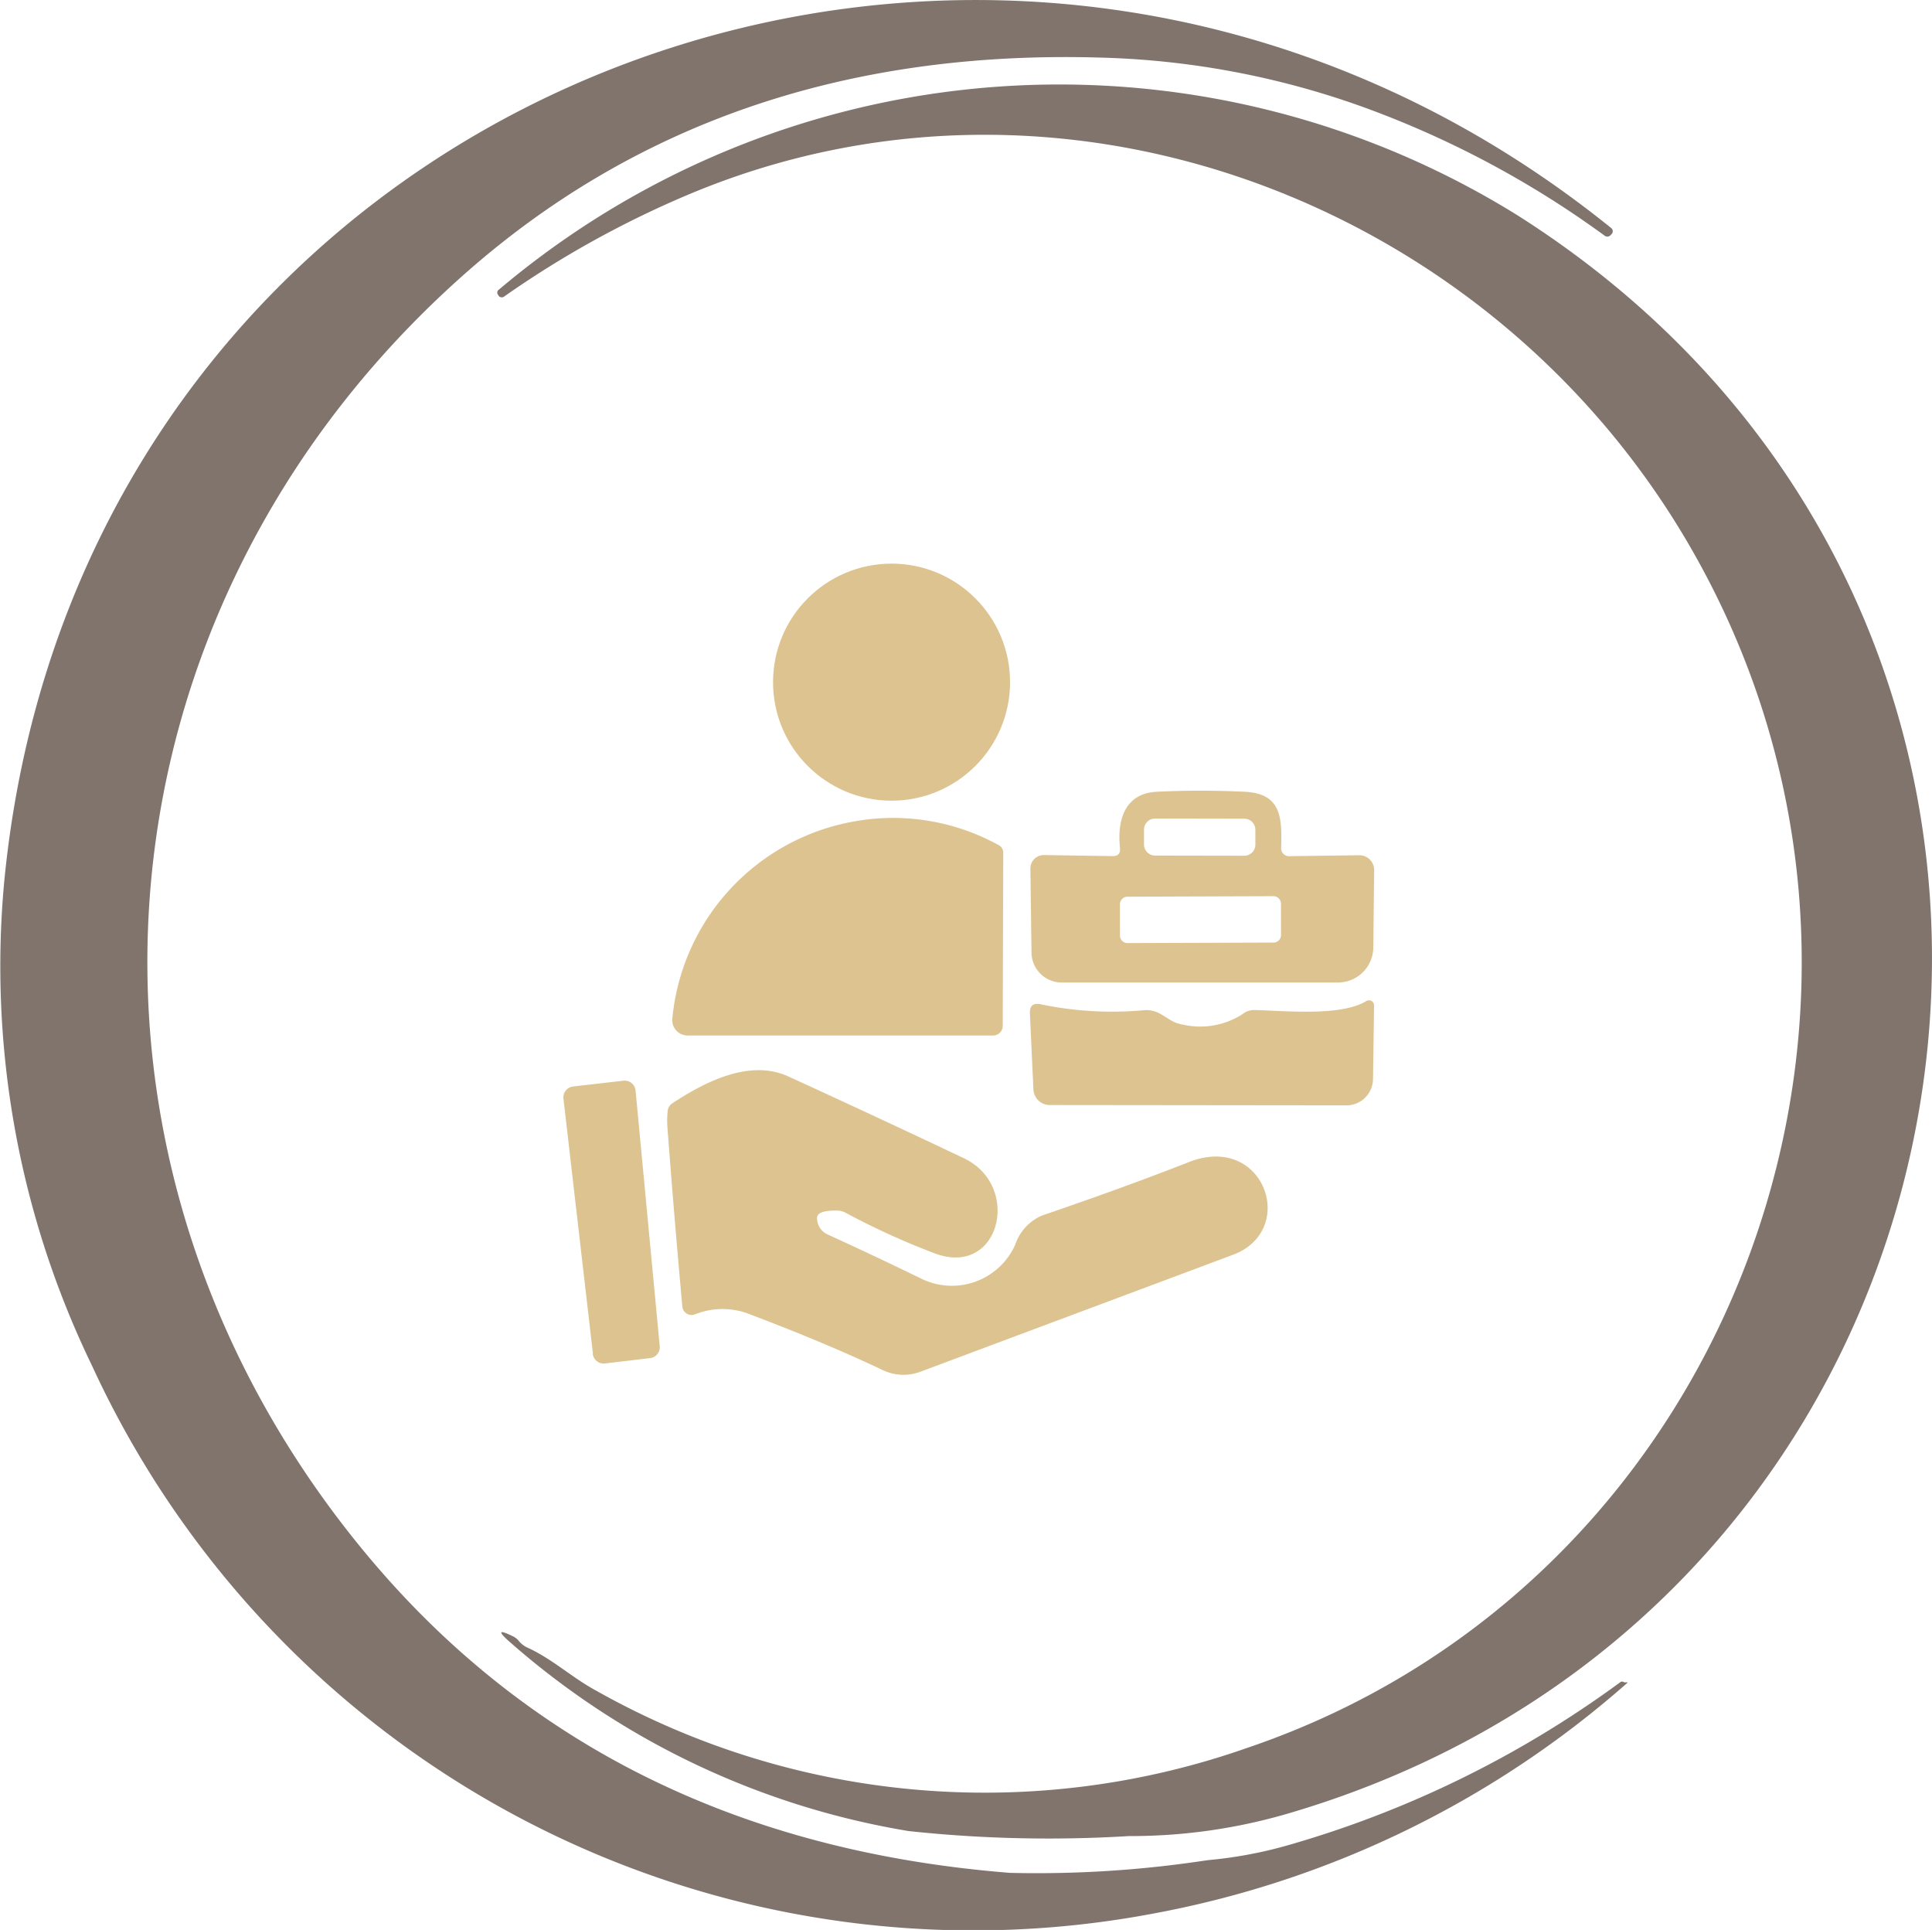 <?xml version="1.0" encoding="utf-8"?>
<svg xmlns="http://www.w3.org/2000/svg" width="71.997" height="71.909" viewBox="0 0 71.997 71.909">
  <g id="k1" transform="translate(-11.307 -11.087)">
    <path id="Path_436" data-name="Path 436" d="M59.214,80.245a39.068,39.068,0,0,0,12.4-6.075.11.11,0,0,1,.121-.019.147.147,0,0,0,.1.019q.093-.019.019.046a36.835,36.835,0,0,1-17.533,8.549A36.152,36.152,0,0,1,14.672,62.375,34.128,34.128,0,0,1,11.4,44.319C14.271,14.736,48.4,1.527,71.272,19.974a.154.154,0,0,1,.028.233h-.009a.172.172,0,0,1-.27.047,36.149,36.149,0,0,0-9.037-4.8,31.282,31.282,0,0,0-9.764-1.823q-14.232-.409-23.856,8.233C14.56,34.253,12.8,54.216,24.39,68.775Q33.352,80.04,48.88,81.268a42.036,42.036,0,0,0,7.368-.474A16.075,16.075,0,0,0,59.214,80.245Z" transform="translate(0.066 -0.399)" fill="#80746d"/>
    <path id="Path_437" data-name="Path 437" d="M34.089,74.77a29.489,29.489,0,0,0,24.2,2.142C76.727,70.69,84.648,48.576,74.625,31.771,67.116,19.177,51.3,13.243,37.559,19a36.93,36.93,0,0,0-6.9,3.81.147.147,0,0,1-.229-.037v-.009a.127.127,0,0,1,.018-.2A32.349,32.349,0,0,1,68.438,19.81c24.233,15.4,18.772,51.448-8.491,59.505a20.866,20.866,0,0,1-6.022.866,49.059,49.059,0,0,1-8.2-.186,29.865,29.865,0,0,1-14.843-7.024q-.725-.633.092-.233a.613.613,0,0,1,.229.186.935.935,0,0,0,.349.252C32.464,73.6,33.208,74.3,34.089,74.77Z" transform="translate(-0.552 -0.683)" fill="#80746d"/>
    <g id="Labor" transform="translate(-54.967 -20.712)">
      <circle id="Ellipse_4" data-name="Ellipse 4" cx="4.416" cy="4.416" r="4.416" transform="translate(95.082 52.8)" fill="#ddc390"/>
      <path id="Path_343" data-name="Path 343" d="M135.72,76.862c-.112-1.038.185-2.029,1.365-2.087q1.589-.081,3.29,0c1.381.069,1.381,1,1.35,2.1a.293.293,0,0,0,.3.3l2.611-.035a.548.548,0,0,1,.555.552l-.031,2.889a1.317,1.317,0,0,1-1.315,1.3H133.549a1.124,1.124,0,0,1-1.126-1.107l-.042-3.132a.5.5,0,0,1,.509-.509l2.542.039Q135.755,77.182,135.72,76.862Zm5.045-.671a.413.413,0,0,0-.412-.413l-3.325-.006a.413.413,0,0,0-.413.412v.555a.413.413,0,0,0,.412.413l3.325.006a.413.413,0,0,0,.413-.412Zm.954,2.755a.282.282,0,0,0-.283-.281L136,78.684a.282.282,0,0,0-.281.283l0,1.165a.282.282,0,0,0,.283.281l5.438-.019a.282.282,0,0,0,.281-.283Z" transform="translate(-27.709 -13.475)" fill="#ddc390"/>
      <path id="Path_344" data-name="Path 344" d="M97.785,84.862a8.245,8.245,0,0,1,6.854-7.363,8.142,8.142,0,0,1,5.315.9.315.315,0,0,1,.162.289l-.019,6.445a.359.359,0,0,1-.359.355l-11.386,0a.579.579,0,0,1-.423-.189A.563.563,0,0,1,97.785,84.862Z" transform="translate(-6.456 -15.107)" fill="#ddc390"/>
      <path id="Path_345" data-name="Path 345" d="M132.749,95.131a12.994,12.994,0,0,0,3.838.22c.66-.054.86.451,1.458.536a2.9,2.9,0,0,0,2.225-.393.7.7,0,0,1,.463-.15c1.2.035,3.221.235,4.15-.336a.189.189,0,0,1,.285.162l-.039,2.746a.991.991,0,0,1-1,.98l-11.046-.012a.609.609,0,0,1-.609-.582q-.066-1.435-.131-2.831Q132.325,95.039,132.749,95.131Z" transform="translate(-27.689 -25.912)" fill="#ddc390"/>
      <path id="Path_346" data-name="Path 346" d="M103.654,106.961q-.779-.023-.783.274a.671.671,0,0,0,.4.617q1.709.779,3.514,1.658a2.585,2.585,0,0,0,3.471-1.277,1.807,1.807,0,0,1,1.007-1.092q3.032-1.034,5.469-1.99c2.808-1.1,4.073,2.549,1.639,3.456l-11.652,4.358a1.793,1.793,0,0,1-1.4-.062q-2.121-1.007-4.91-2.063a2.755,2.755,0,0,0-2.083-.015.347.347,0,0,1-.474-.289q-.3-3.286-.555-6.669a3.441,3.441,0,0,1,.008-.609.387.387,0,0,1,.181-.3c1.265-.833,2.9-1.639,4.308-1q3.413,1.562,6.549,3.051c2.171,1.03,1.346,4.451-1.076,3.548a27.924,27.924,0,0,1-3.352-1.527.662.662,0,0,0-.258-.069Z" transform="translate(-6.15 -30.055)" fill="#ddc390"/>
      <path id="Path_347" data-name="Path 347" d="M88.371,112.928l-1.1-9.515a.409.409,0,0,1,.359-.451l1.878-.216a.409.409,0,0,1,.451.37l.9,9.519a.409.409,0,0,1-.355.447l-1.685.2a.409.409,0,0,1-.455-.359Z" transform="translate(0 -30.681)" fill="#ddc390"/>
    </g>
  </g>
</svg>

